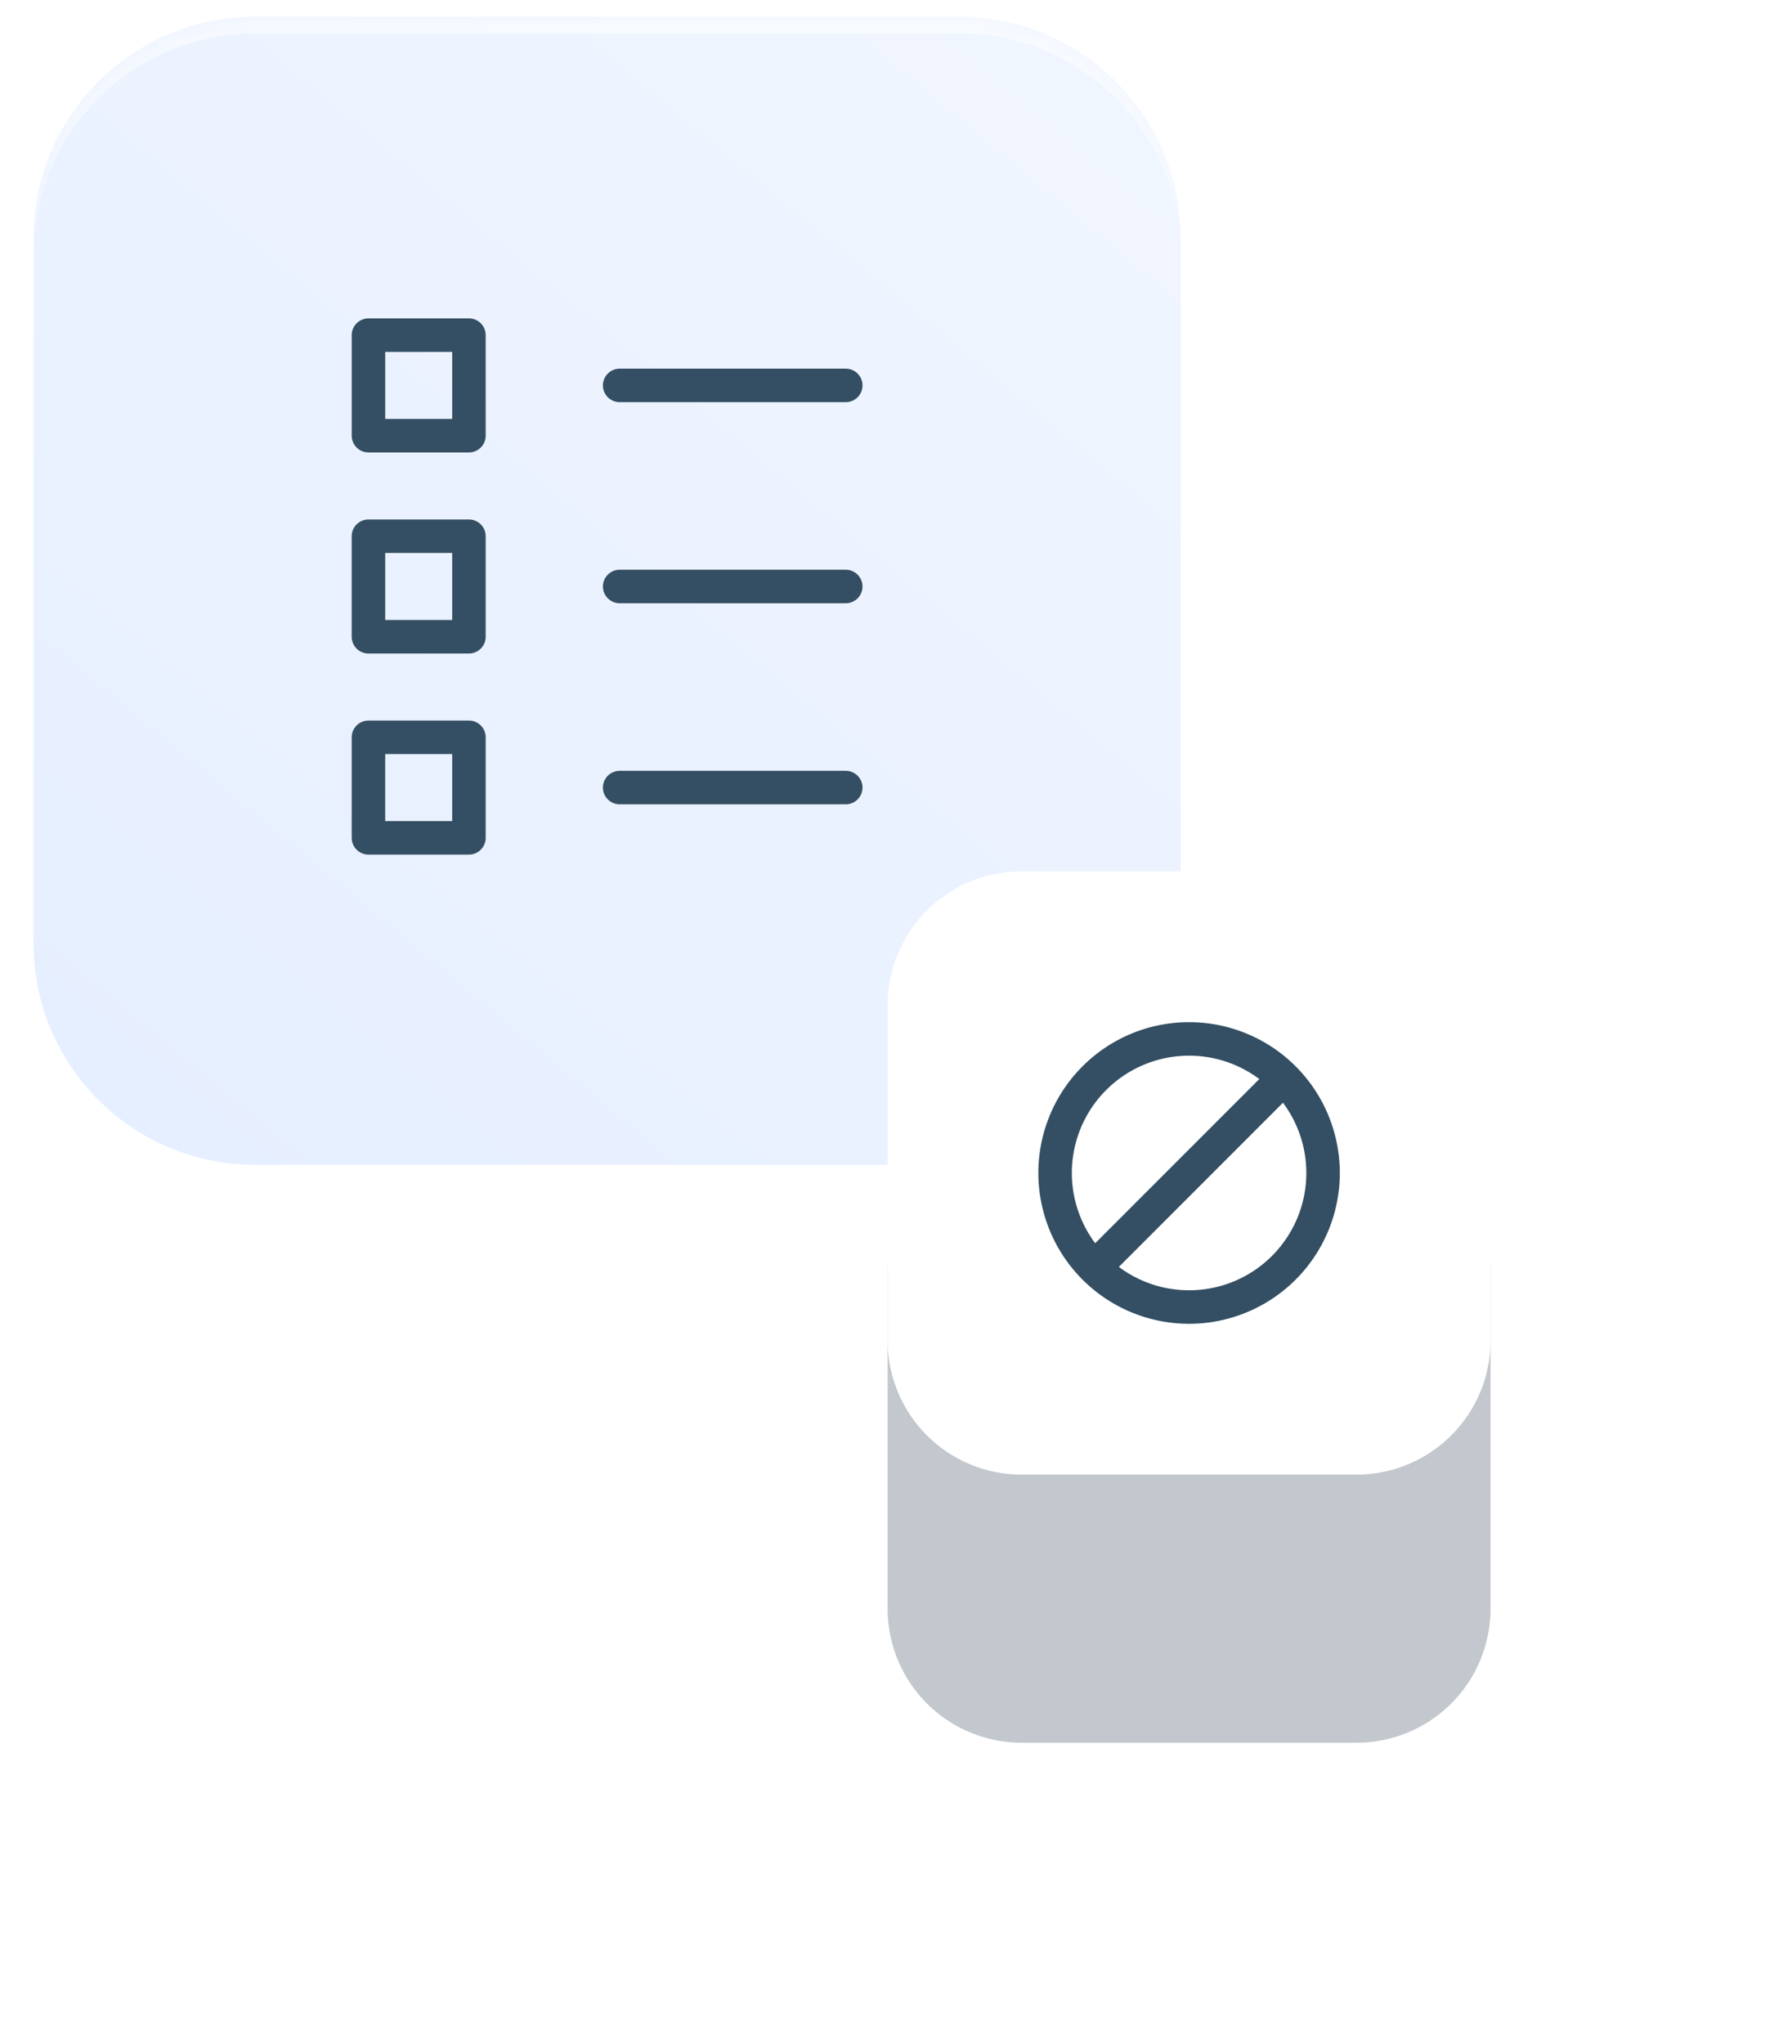 <svg xmlns="http://www.w3.org/2000/svg" width="107" height="122" viewBox="0 0 107 122"><defs><linearGradient id="bayka" x1="63.62" x2="10.61" y1="3.47" y2="67.29" gradientUnits="userSpaceOnUse"><stop offset="0" stop-color="#e4eeff"/><stop offset="1" stop-color="#d2e2ff"/></linearGradient><filter id="baykb" width="200%" height="200%" x="-50%" y="-50%"><feGaussianBlur in="SourceGraphic" result="FeGaussianBlur1058Out" stdDeviation="1 1"/></filter><mask id="baykc"><path fill="#fff" d="M2 14.212C2 6.915 7.915 1 15.212 1h42.084c7.297 0 13.212 5.915 13.212 13.212v42.084c0 7.297-5.915 13.212-13.212 13.212H15.212C7.915 69.508 2 63.593 2 56.296z"/></mask><mask id="bayke" width="1.5" height="1.5" x="-.75" y="-.75"><path fill="#fff" d="M62 61h18v18H62z"/><path d="M53 60a8 8 0 0 1 8-8h20a8 8 0 0 1 8 8v20a8 8 0 0 1-8 8H61a8 8 0 0 1-8-8z"/></mask><filter id="baykd" width="92" height="108" x="25" y="24" filterUnits="userSpaceOnUse"><feOffset dy="16" in="SourceGraphic" result="FeOffset1105Out"/><feGaussianBlur in="FeOffset1105Out" result="FeGaussianBlur1106Out" stdDeviation="10.8 10.8"/></filter></defs><g><g><g opacity=".55"><path fill="url(#bayka)" d="M2 14.212C2 6.915 7.915 1 15.212 1h42.084c7.297 0 13.212 5.915 13.212 13.212v42.084c0 7.297-5.915 13.212-13.212 13.212H15.212C7.915 69.508 2 63.593 2 56.296z"/><path fill="#fff" fill-opacity=".5" d="M0 73V-2h73v75zm2-15.704c0 7.297 5.915 13.212 13.212 13.212h42.084c7.297 0 13.212-5.915 13.212-13.212V15.212C70.508 7.915 64.593 2 57.296 2H15.212C7.915 2 2 7.915 2 15.212z" filter="url(#baykb)" mask="url(&quot;#baykc&quot;)"/></g><g><g><path fill="none" stroke="#344f63" stroke-linecap="round" stroke-linejoin="round" stroke-miterlimit="20" stroke-width="2" d="M22 20v0h6v6h-6v0z"/></g><g><path fill="none" stroke="#344f63" stroke-linecap="round" stroke-linejoin="round" stroke-miterlimit="20" stroke-width="2" d="M37 23h13.5"/></g><g><path fill="none" stroke="#344f63" stroke-linecap="round" stroke-linejoin="round" stroke-miterlimit="20" stroke-width="2" d="M22 32v0h6v6h-6v0z"/></g><g><path fill="none" stroke="#344f63" stroke-linecap="round" stroke-linejoin="round" stroke-miterlimit="20" stroke-width="2" d="M37 35h13.5"/></g><g><path fill="none" stroke="#344f63" stroke-linecap="round" stroke-linejoin="round" stroke-miterlimit="20" stroke-width="2" d="M22 44v0h6v6h-6v0z"/></g><g><path fill="none" stroke="#344f63" stroke-linecap="round" stroke-linejoin="round" stroke-miterlimit="20" stroke-width="2" d="M37 47h13.5"/></g></g><g><g filter="url(#baykd)"><path fill="none" d="M53 60a8 8 0 0 1 8-8h20a8 8 0 0 1 8 8v20a8 8 0 0 1-8 8H61a8 8 0 0 1-8-8z" mask="url(&quot;#bayke&quot;)"/><path fill="#243b4c" fill-opacity=".28" d="M53 60a8 8 0 0 1 8-8h20a8 8 0 0 1 8 8v20a8 8 0 0 1-8 8H61a8 8 0 0 1-8-8z"/></g><path fill="#fff" d="M53 60a8 8 0 0 1 8-8h20a8 8 0 0 1 8 8v20a8 8 0 0 1-8 8H61a8 8 0 0 1-8-8z"/></g><g><path fill="none" stroke="#344f63" stroke-linecap="round" stroke-linejoin="round" stroke-miterlimit="20" stroke-width="2" d="M71 78a8 8 0 1 0 0-16 8 8 0 0 0 0 16z"/></g><g><path fill="none" stroke="#344f63" stroke-linecap="round" stroke-linejoin="round" stroke-miterlimit="20" stroke-width="2" d="M76 65L66 75"/></g></g></g></svg>